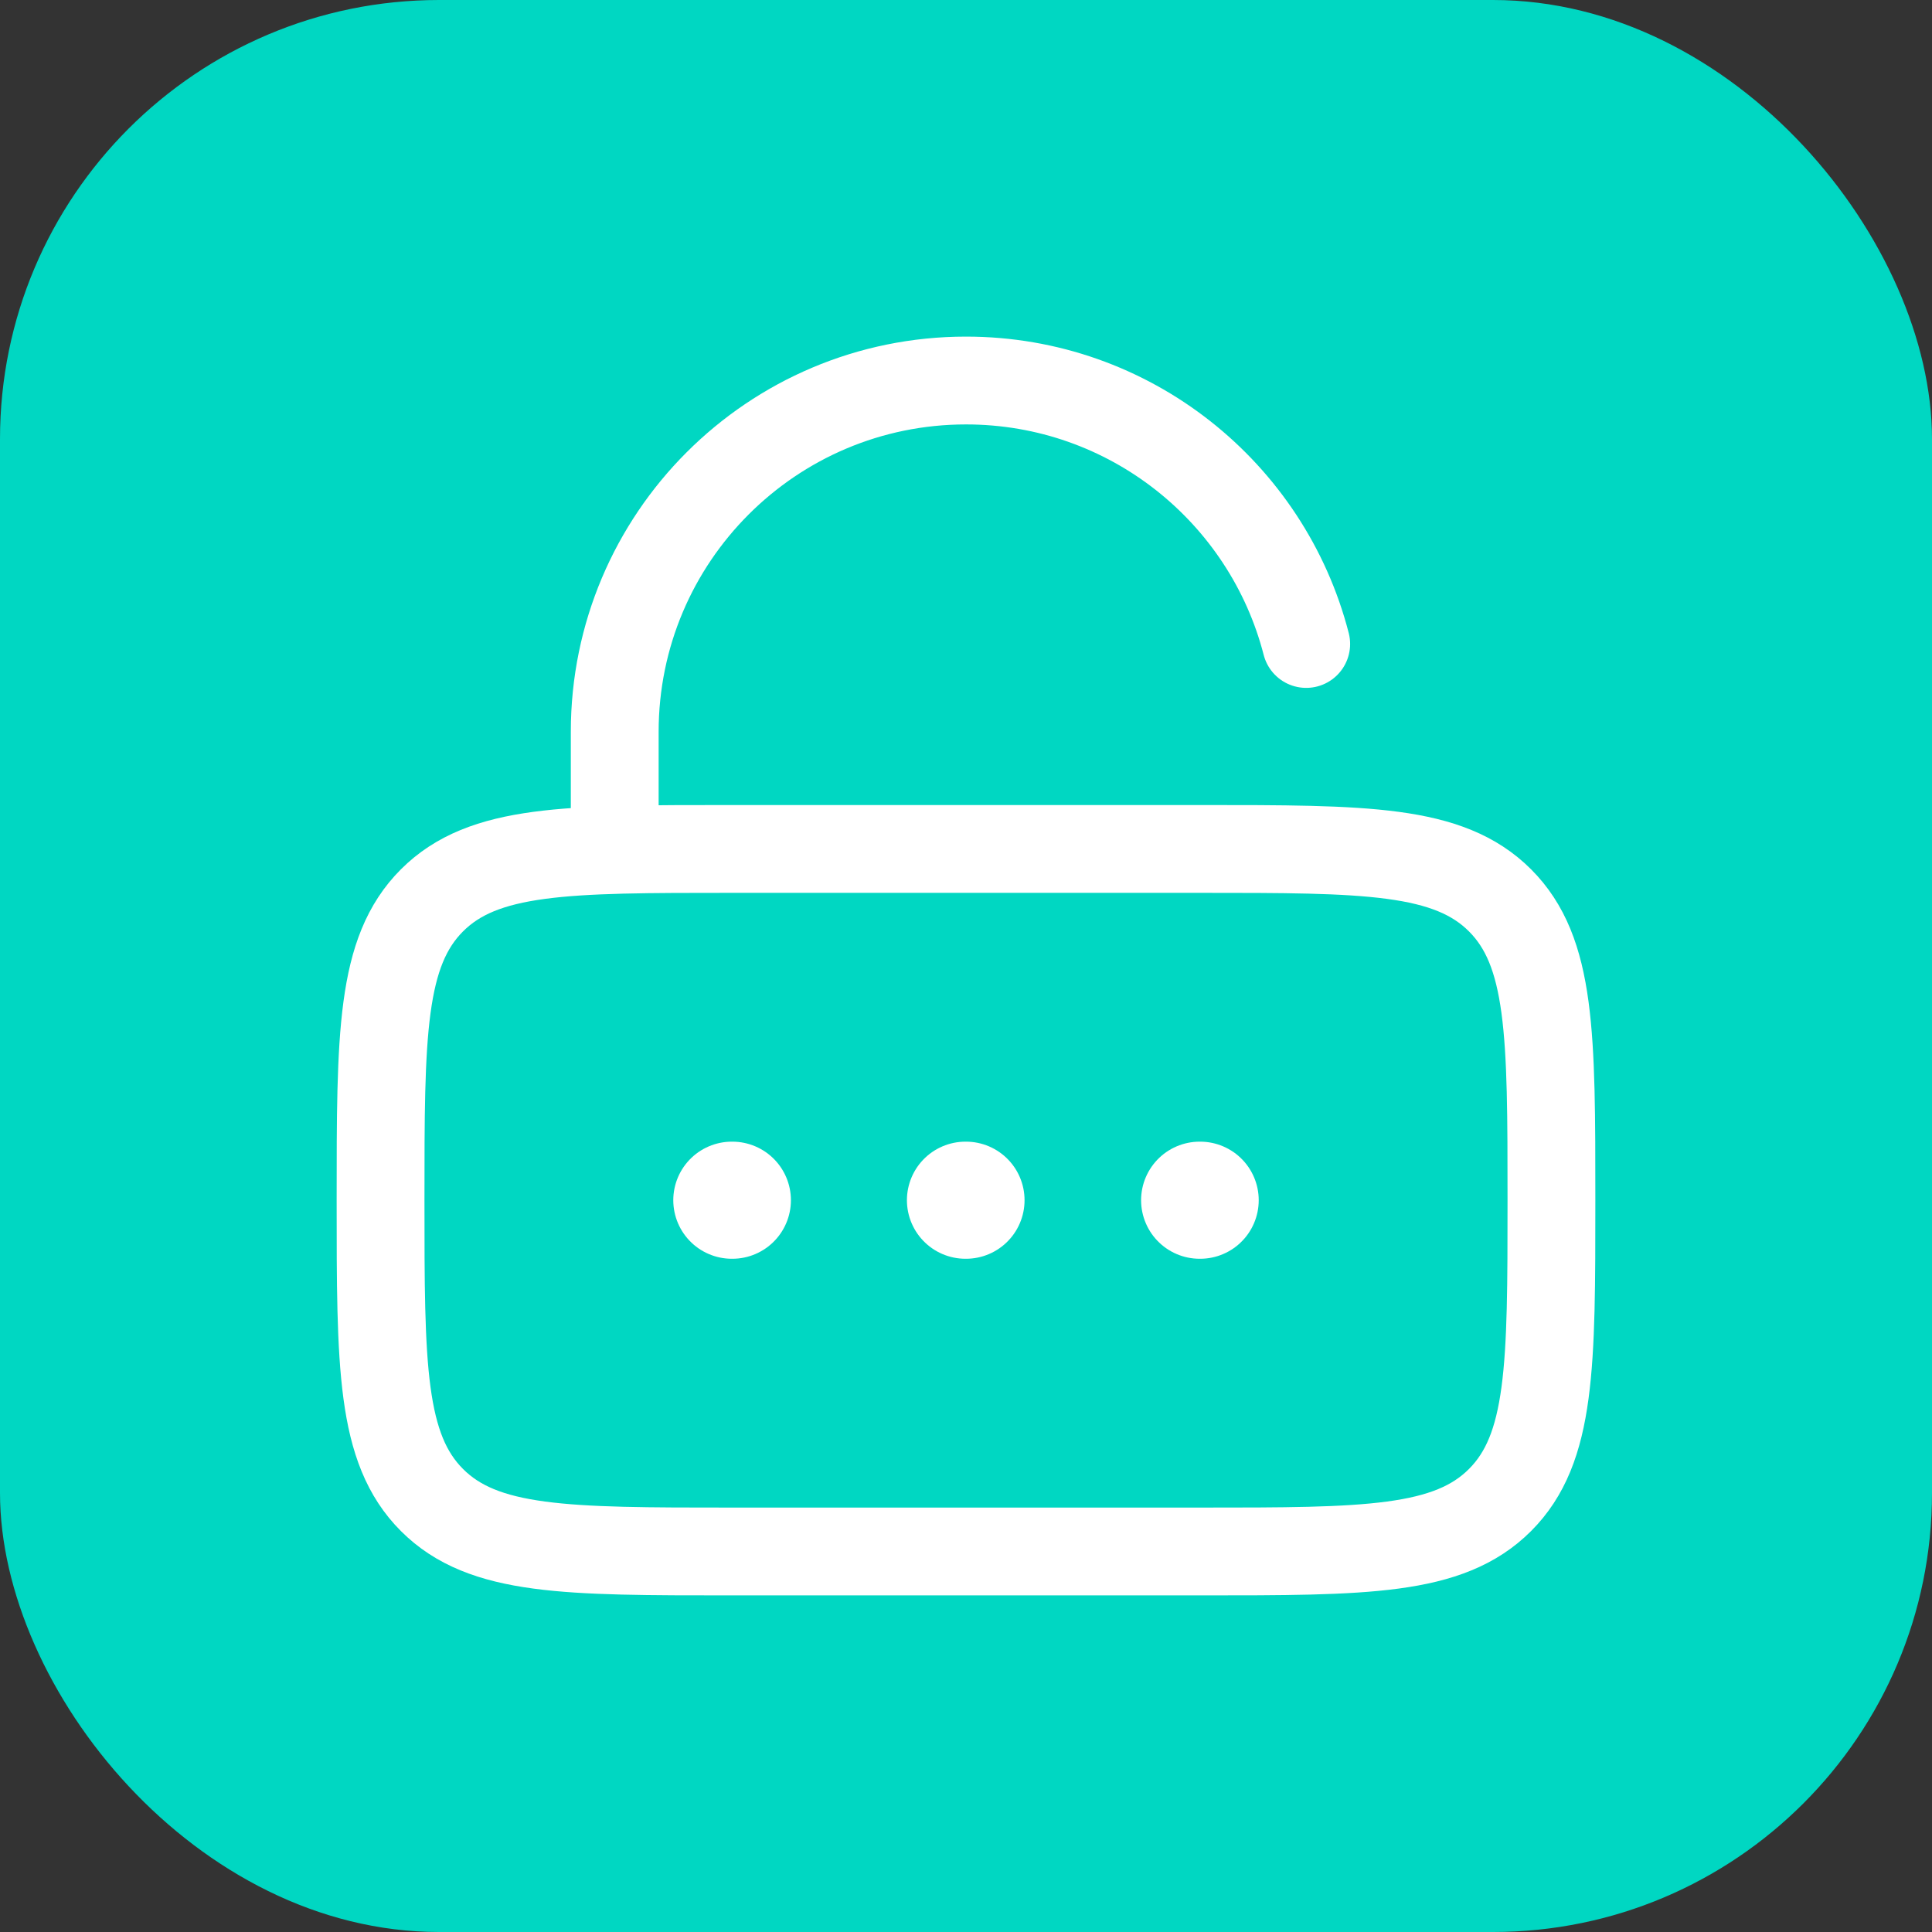 <svg xmlns="http://www.w3.org/2000/svg" fill="none" viewBox="0 0 44 44" height="44" width="44">
<rect x="0" y="0" width="44" height="44" fill="#333333" stroke="none"/>
<rect fill="#00D7C2" rx="10" height="44" width="44" y="-0"></rect>
<path stroke-width="2" stroke="white" d="M8.667 27.334C8.667 23.562 8.667 21.677 9.838 20.505C11.01 19.334 12.896 19.334 16.667 19.334H27.333C31.105 19.334 32.99 19.334 34.162 20.505C35.333 21.677 35.333 23.562 35.333 27.334C35.333 31.105 35.333 32.99 34.162 34.162C32.99 35.334 31.105 35.334 27.333 35.334H16.667C12.896 35.334 11.01 35.334 9.838 34.162C8.667 32.99 8.667 31.105 8.667 27.334Z"></path>
<path stroke-linecap="round" stroke-width="2" stroke="white" d="M14 19.333V16.666C14 12.248 17.582 8.666 22 8.666C25.728 8.666 28.86 11.216 29.748 14.666"></path>
<path stroke-linejoin="round" stroke-linecap="round" stroke-width="2.667" stroke="white" d="M16.667 27.334H16.679M21.988 27.334H22M27.321 27.334H27.333"></path>
</svg>
